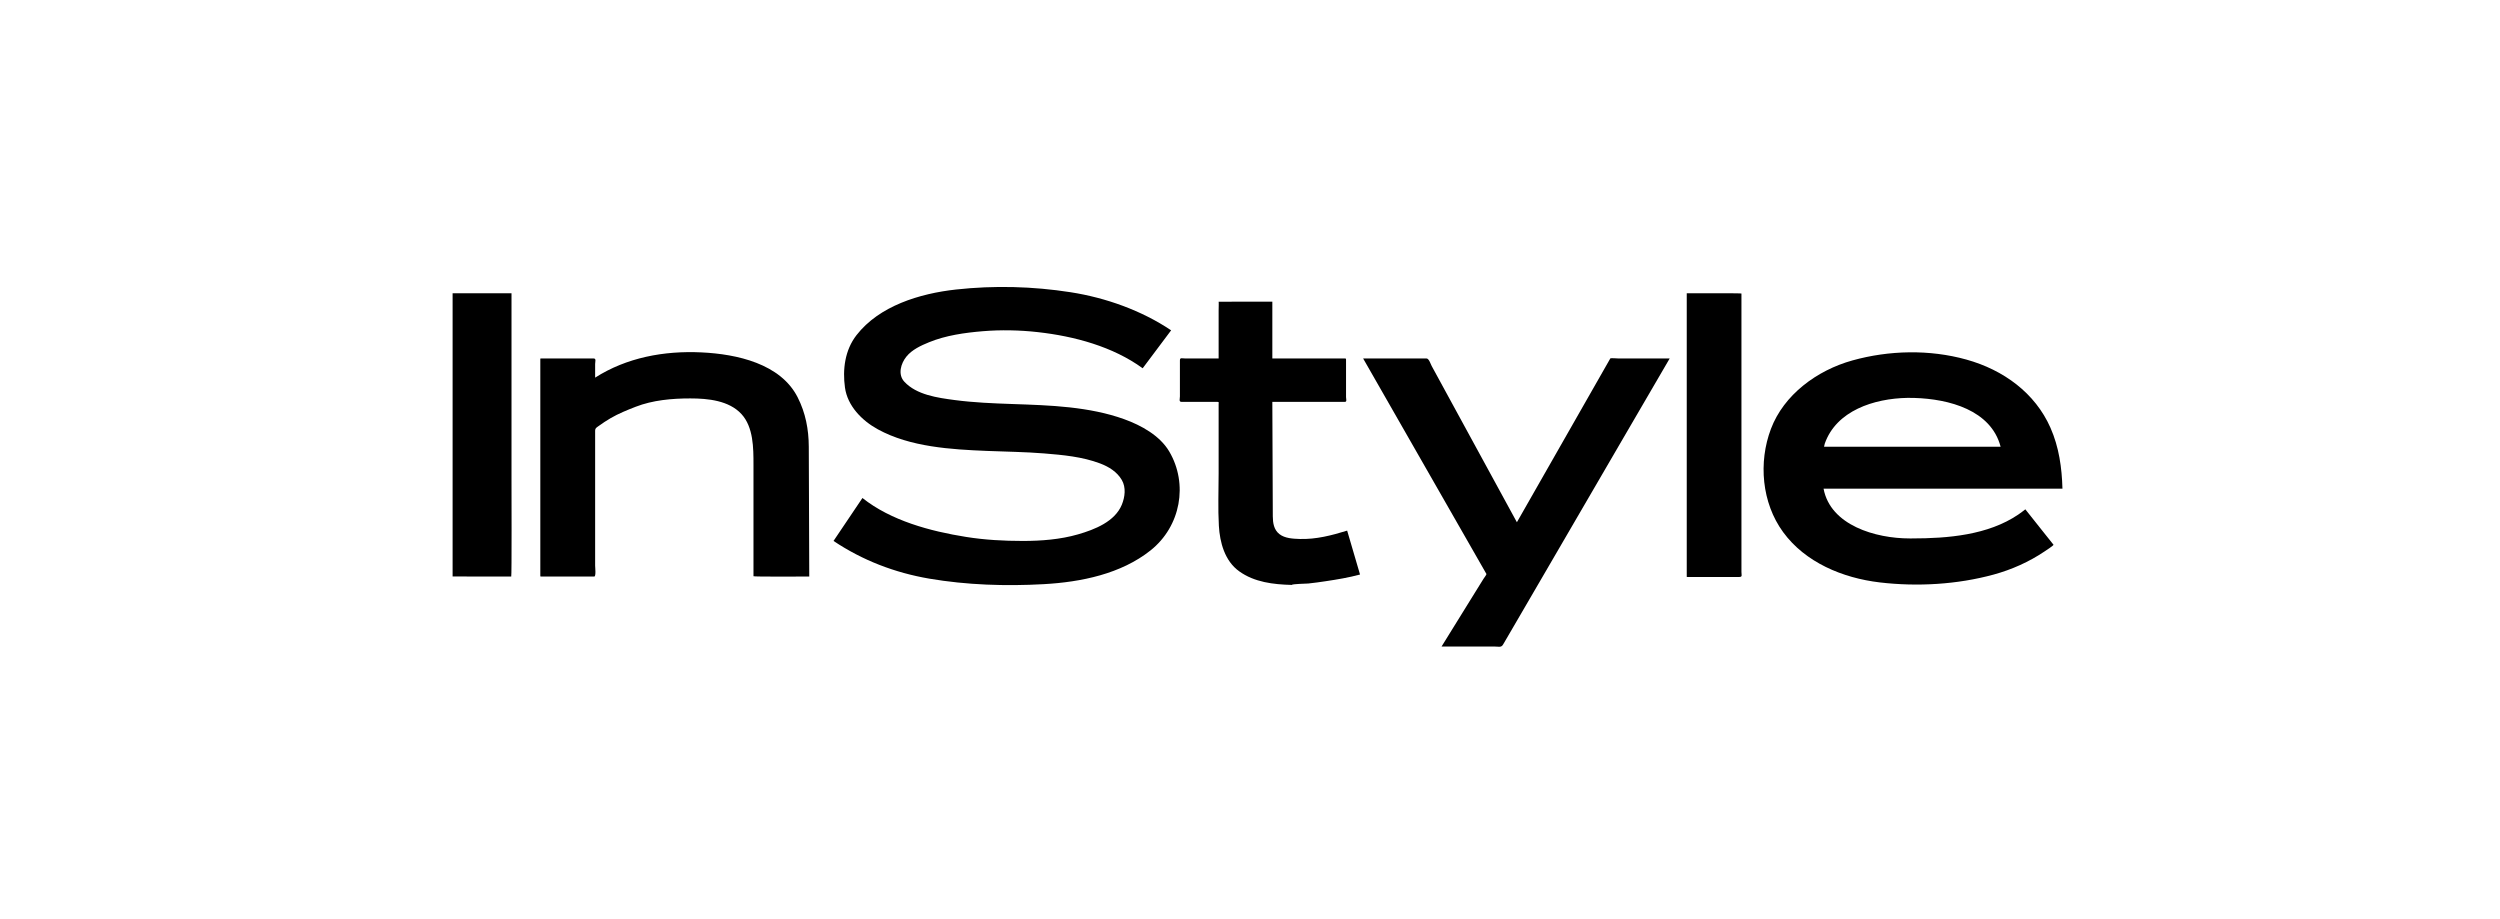 <svg width="166" height="61" viewBox="0 0 166 61" fill="none" xmlns="http://www.w3.org/2000/svg">
<g clip-path="url(#clip0_7_17)">
<path d="M68.903 22.052C67.697 21.918 66.474 21.893 65.265 21.992C64.064 22.092 62.807 22.267 61.691 22.724C61.145 22.947 60.562 23.216 60.188 23.675C59.82 24.128 59.596 24.861 60.05 25.348C60.861 26.219 62.243 26.411 63.39 26.563C65.918 26.898 68.491 26.769 71.028 27.05C72.255 27.187 73.49 27.416 74.648 27.835C75.787 28.245 77.015 28.928 77.634 29.973C78.91 32.132 78.403 34.949 76.399 36.545C74.436 38.108 71.788 38.651 69.293 38.789C66.786 38.929 64.187 38.845 61.711 38.423C59.403 38.028 57.266 37.203 55.346 35.919C55.986 34.969 56.628 34.017 57.266 33.067C59.158 34.572 61.764 35.272 64.143 35.651C65.387 35.85 66.651 35.919 67.91 35.919C69.131 35.919 70.406 35.822 71.58 35.482C72.695 35.161 74.029 34.633 74.49 33.511C74.697 33.001 74.779 32.369 74.488 31.871C74.172 31.331 73.633 30.994 73.043 30.771C71.857 30.324 70.582 30.21 69.325 30.107C68.074 30.006 66.809 29.993 65.556 29.942C63.14 29.844 60.439 29.683 58.293 28.509C57.225 27.927 56.273 26.946 56.106 25.736C55.94 24.54 56.097 23.25 56.871 22.255C58.381 20.313 61.058 19.49 63.486 19.223C66.019 18.946 68.567 19.012 71.083 19.403C73.434 19.77 75.808 20.62 77.763 21.933C77.133 22.773 76.502 23.614 75.874 24.453C73.895 23.013 71.34 22.324 68.903 22.052Z" fill="black"/>
<path d="M86.872 38.745C86.724 38.759 85.795 38.77 85.78 38.839C84.549 38.808 83.296 38.662 82.285 37.936C81.319 37.246 80.996 36.01 80.933 34.915C80.866 33.762 80.917 32.596 80.917 31.442V26.854C80.917 26.74 80.96 26.684 80.834 26.684H79.661H78.454C78.26 26.684 78.346 26.486 78.346 26.323V23.935C78.346 23.722 78.481 23.802 78.694 23.802H80.069H80.65H80.917V23.213V20.622C80.917 20.542 80.933 20.032 80.917 20.033C80.902 20.036 81.489 20.033 81.59 20.033C82.466 20.033 84.343 20.03 84.483 20.03V21.096V23.573V23.802H85.432H88.229H89.205C89.391 23.802 89.377 23.78 89.377 23.962V26.363C89.377 26.477 89.45 26.684 89.304 26.684H88.475H85.681H84.483C84.493 29.217 84.504 31.751 84.514 34.285C84.517 34.717 84.581 35.17 84.95 35.462C85.314 35.75 85.858 35.774 86.311 35.788C87.392 35.819 88.433 35.548 89.451 35.233C89.736 36.205 90.022 37.177 90.306 38.148C89.563 38.35 88.779 38.48 88.016 38.594C87.637 38.651 87.255 38.705 86.872 38.745Z" fill="black"/>
<path d="M102.247 38.605L100.282 41.978C100.123 42.252 99.963 42.526 99.803 42.799C99.68 43.013 99.51 42.93 99.249 42.93H95.719C96.468 41.722 97.216 40.515 97.963 39.306C98.144 39.014 98.326 38.722 98.507 38.43C98.525 38.399 98.717 38.147 98.7 38.114C98.591 37.924 98.481 37.732 98.372 37.541C96.773 34.747 95.175 31.954 93.576 29.158C92.554 27.372 91.532 25.588 90.512 23.802H94.723C94.883 23.802 95 24.184 95.064 24.303C95.36 24.847 95.657 25.392 95.954 25.936C97.49 28.751 99.024 31.565 100.559 34.38C100.614 34.478 100.669 34.58 100.722 34.677C102.095 32.269 103.47 29.858 104.844 27.449C105.498 26.303 106.15 25.159 106.804 24.012C106.844 23.943 106.883 23.874 106.923 23.803C106.946 23.763 107.405 23.802 107.454 23.802H110.159H110.867C109.84 25.564 108.815 27.327 107.788 29.086C105.94 32.261 104.094 35.432 102.247 38.605Z" fill="black"/>
<path d="M115.487 38.311H112.959H112.045C111.98 38.311 112 38.291 112 38.233V35.59V24.993V19.475C112.357 19.475 115.632 19.461 115.632 19.49V21.758V32.213V36.717V37.982C115.632 38.182 115.712 38.311 115.487 38.311Z" fill="black"/>
<path d="M126.778 23.394C125.497 23.409 124.216 23.594 123.003 23.932C120.638 24.59 118.446 26.215 117.59 28.478C116.753 30.691 116.972 33.382 118.402 35.336C119.868 37.34 122.34 38.38 124.822 38.673C127.31 38.965 129.96 38.812 132.376 38.152C133.577 37.823 134.734 37.306 135.756 36.617C135.828 36.57 136.385 36.209 136.351 36.168C136.164 35.931 135.977 35.699 135.79 35.465C135.355 34.916 134.917 34.368 134.482 33.819C134.329 33.94 134.175 34.056 134.014 34.167C132.002 35.532 129.336 35.752 126.942 35.752H126.798C124.549 35.752 121.539 34.886 121.084 32.446H121.087H129.045H136.947C136.908 31.058 136.72 29.694 136.151 28.404C135.135 26.099 133.036 24.561 130.563 23.874C129.343 23.535 128.06 23.379 126.778 23.394ZM126.661 26.419C126.81 26.417 126.959 26.419 127.106 26.423C129.427 26.491 132.206 27.235 132.84 29.661H129.941H121.117C121.132 29.593 121.143 29.523 121.164 29.458C121.927 27.276 124.422 26.457 126.661 26.419Z" fill="black"/>
<path d="M30.053 38.276V36.119V25.727V19.475H33.964V21.489V31.814C33.964 32.213 33.984 38.282 33.946 38.282C33.576 38.282 30.053 38.287 30.053 38.276Z" fill="black"/>
<path d="M50.031 38.261V34.138V30.845C50.031 29.759 50.031 28.36 49.231 27.492C48.404 26.595 47.014 26.455 45.832 26.455C44.618 26.455 43.345 26.568 42.206 27.01C41.634 27.233 41.073 27.459 40.542 27.768C40.265 27.93 40.001 28.105 39.742 28.293C39.607 28.39 39.517 28.434 39.517 28.589V37.561C39.517 37.67 39.588 38.282 39.456 38.282H37.056H35.997C35.895 38.282 35.877 38.307 35.877 38.216V37.166V27.044V23.886C35.877 23.802 35.862 23.802 35.955 23.802H36.947H39.418C39.604 23.802 39.517 24.015 39.517 24.166V25.075C41.608 23.74 44.096 23.279 46.58 23.399C48.933 23.511 51.831 24.148 52.964 26.382C53.49 27.416 53.698 28.511 53.703 29.66C53.708 30.968 53.714 32.278 53.718 33.586C53.723 35.152 53.729 36.717 53.735 38.282C53.365 38.282 50.031 38.302 50.031 38.261Z" fill="black"/>
</g>
<defs>
<clipPath id="clip0_7_17">
<rect width="107" height="24" fill="white" transform="translate(30 19)"/>
</clipPath>
</defs>
</svg>
